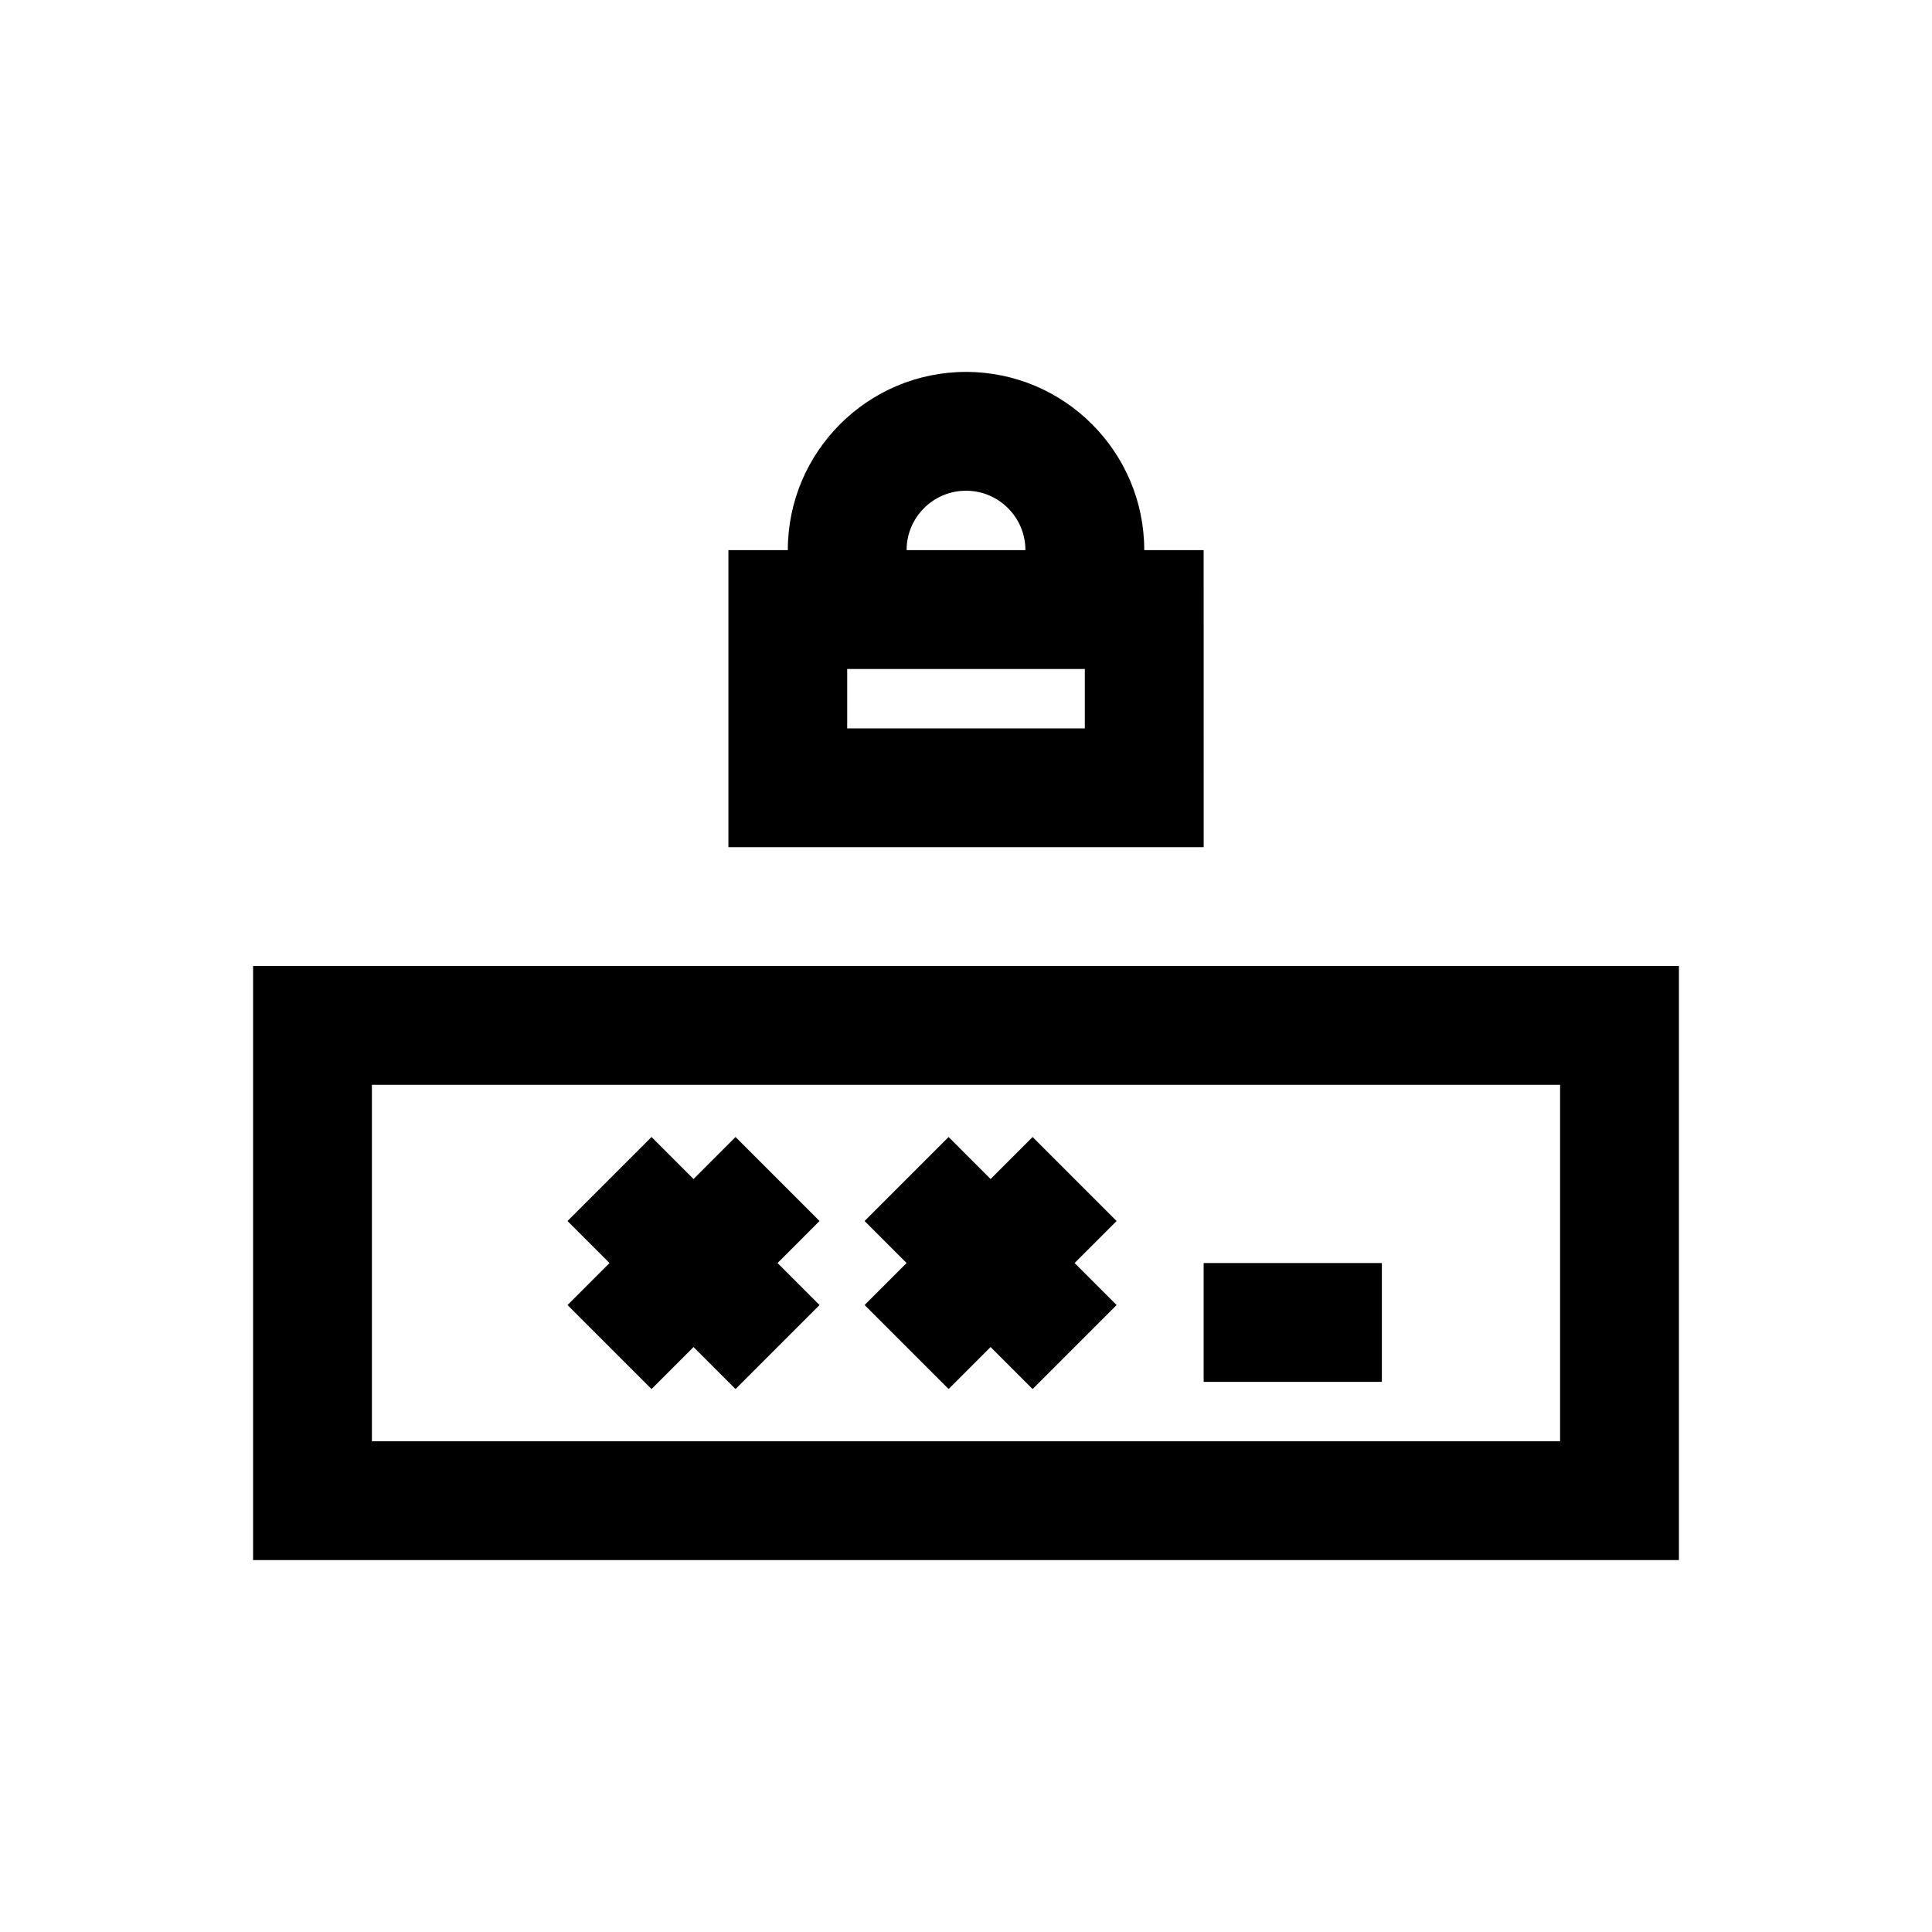 <?xml version="1.0" encoding="UTF-8"?>
<!-- Uploaded to: SVG Repo, www.svgrepo.com, Generator: SVG Repo Mixer Tools -->
<svg fill="#000000" width="800px" height="800px" version="1.1" viewBox="144 144 512 512" xmlns="http://www.w3.org/2000/svg">
 <g>
  <path d="m462.98 289.79h-15.742c0-26.039-21.191-47.23-47.23-47.23-26.039 0-47.23 21.191-47.23 47.23h-15.742v78.719h125.95zm-62.977-15.742c8.676 0 15.742 7.055 15.742 15.742h-31.488c0-8.691 7.07-15.742 15.746-15.742zm31.488 62.977h-62.977v-15.742h62.977z"/>
  <path d="m316.66 512.11 11.133-11.133 11.129 11.133 22.262-22.262-11.129-11.133 11.129-11.133-22.262-22.262-11.129 11.133-11.133-11.133-22.262 22.262 11.133 11.133-11.133 11.133z"/>
  <path d="m395.39 512.11 11.129-11.133 11.133 11.133 22.262-22.262-11.133-11.133 11.133-11.133-22.262-22.262-11.133 11.133-11.129-11.133-22.262 22.262 11.129 11.133-11.129 11.133z"/>
  <path d="m462.98 478.72h47.23v31.488h-47.23z"/>
  <path d="m211.07 400v157.44h377.86v-157.44zm346.37 125.95h-314.88v-94.465h314.88z"/>
 </g>
</svg>
